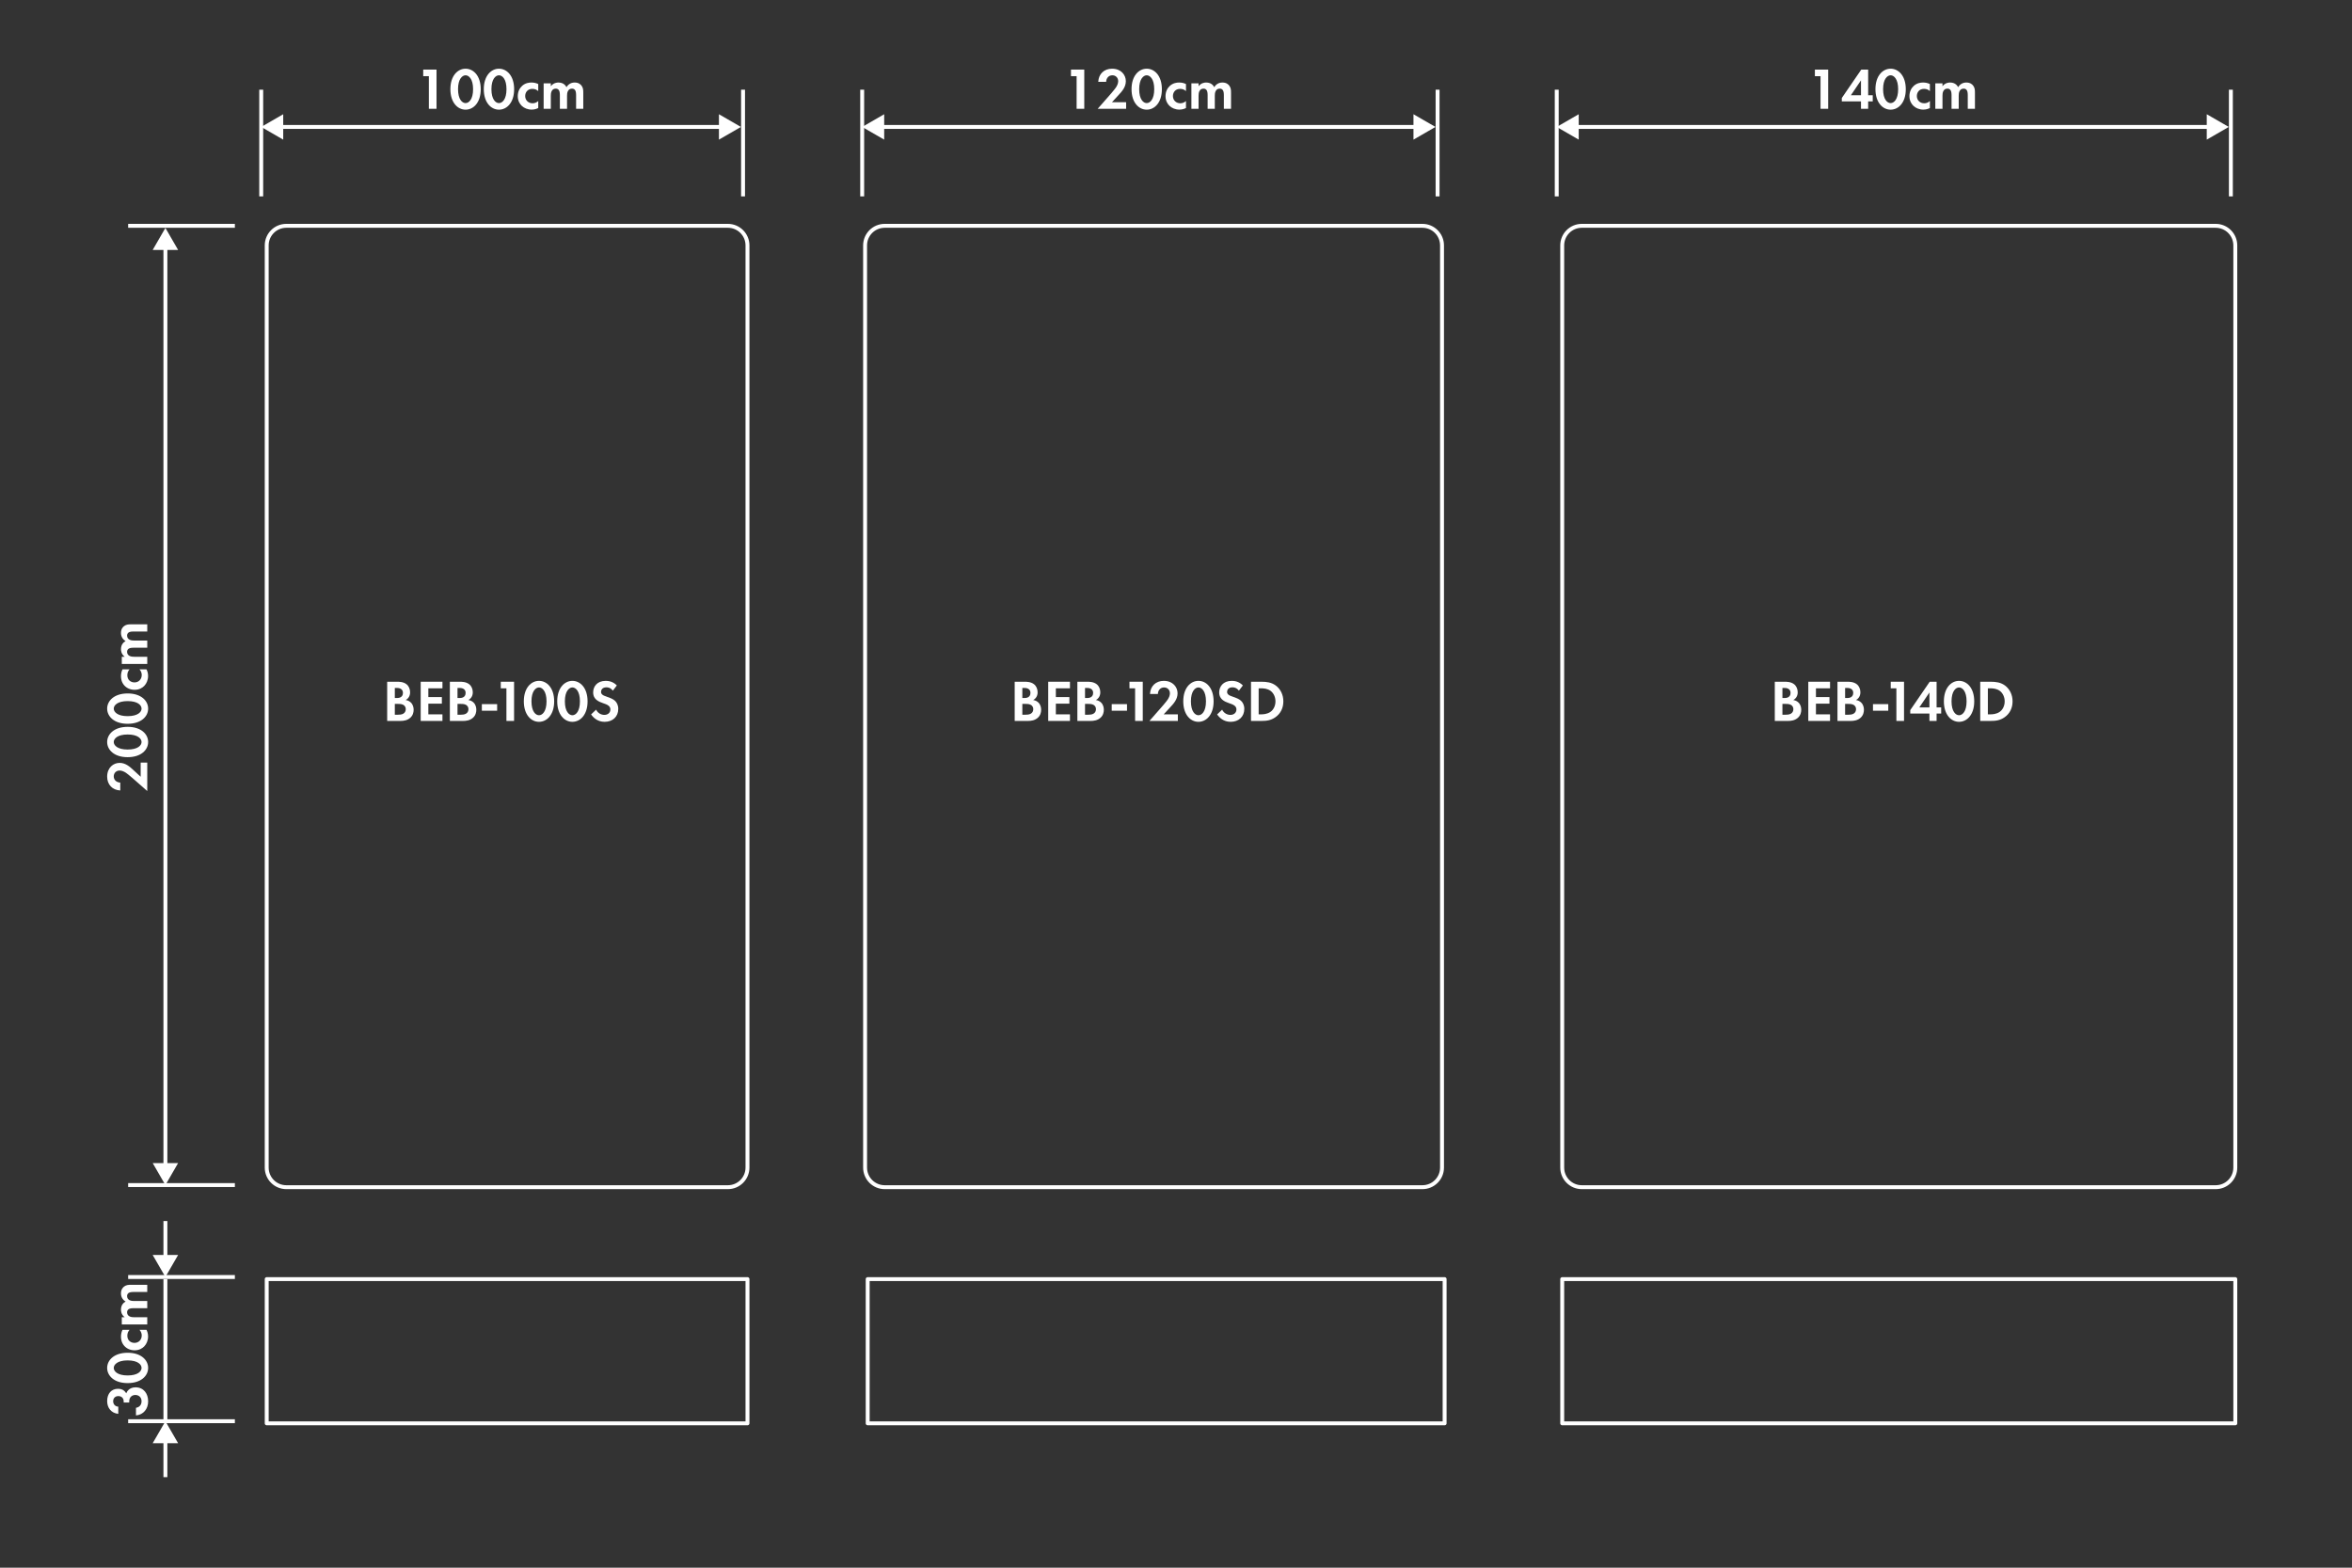 <?xml version="1.0" encoding="utf-8"?>
<!-- Generator: Adobe Illustrator 25.4.1, SVG Export Plug-In . SVG Version: 6.00 Build 0)  -->
<svg version="1.1" id="レイヤー_1" xmlns="http://www.w3.org/2000/svg" xmlns:xlink="http://www.w3.org/1999/xlink" x="0px"
	 y="0px" viewBox="0 0 600 400" enable-background="new 0 0 600 400" xml:space="preserve">
<rect x="0" y="0" width="600" height="400" fill="#333333" stroke="none"/>
<line fill="#FFFFFF" stroke="#FFFFFF" stroke-miterlimit="10" x1="71.3" y1="32.388" x2="184.349" y2="32.388"/>
<polygon fill="#FFFFFF" points="72.249,35.629 66.636,32.388 72.249,29.147 "/>
<polygon fill="#FFFFFF" points="183.401,35.629 189.014,32.388 183.401,29.147 "/>
<line fill="#FFFFFF" stroke="#FFFFFF" stroke-miterlimit="10" x1="66.636" y1="22.885" x2="66.636" y2="50.11"/>
<line fill="#FFFFFF" stroke="#FFFFFF" stroke-miterlimit="10" x1="189.554" y1="22.885" x2="189.554" y2="50.11"/>
<g>
	<path fill="#FFFFFF" d="M109.405,19.434h-1.44v-1.68h3.39v10.004h-1.95V19.434z"/>
	<path fill="#FFFFFF" d="M114.896,22.749c0-3.435,1.875-5.22,3.87-5.22c1.995,0,3.87,1.785,3.87,5.235c0,3.435-1.875,5.22-3.87,5.22
		C116.771,27.983,114.896,26.198,114.896,22.749z M116.845,22.749c0,2.61,1.065,3.555,1.92,3.555s1.92-0.945,1.92-3.555
		c0-2.595-1.08-3.54-1.92-3.54S116.845,20.154,116.845,22.749z"/>
	<path fill="#FFFFFF" d="M123.416,22.749c0-3.435,1.875-5.22,3.87-5.22c1.995,0,3.87,1.785,3.87,5.235c0,3.435-1.875,5.22-3.87,5.22
		C125.291,27.983,123.416,26.198,123.416,22.749z M125.365,22.749c0,2.61,1.065,3.555,1.92,3.555s1.92-0.945,1.92-3.555
		c0-2.595-1.08-3.54-1.92-3.54S125.365,20.154,125.365,22.749z"/>
	<path fill="#FFFFFF" d="M137.305,23.244c-0.39-0.36-0.87-0.57-1.5-0.57c-1.215,0-1.83,0.885-1.83,1.83
		c0,1.065,0.795,1.845,1.89,1.845c0.405,0,0.945-0.12,1.44-0.57v1.785c-0.36,0.18-0.93,0.405-1.68,0.405
		c-1.02,0-1.92-0.39-2.505-0.945c-0.495-0.465-1.035-1.275-1.035-2.49c0-1.14,0.465-2.055,1.125-2.64
		c0.795-0.705,1.71-0.84,2.34-0.84c0.675,0,1.23,0.135,1.755,0.39V23.244z"/>
	<path fill="#FFFFFF" d="M138.685,21.264h1.83v0.735c0.69-0.87,1.545-0.945,1.935-0.945c1.365,0,1.89,0.855,2.055,1.185
		c0.315-0.51,0.96-1.185,2.084-1.185c1.005,0,1.5,0.465,1.755,0.795c0.42,0.555,0.45,1.11,0.45,1.83v4.08h-1.83v-3.54
		c0-0.765-0.165-1.11-0.3-1.275c-0.24-0.3-0.57-0.33-0.75-0.33c-0.495,0-0.81,0.225-1.005,0.57c-0.24,0.39-0.255,0.915-0.255,1.26
		v3.315h-1.83v-3.54c0-0.765-0.165-1.11-0.3-1.275c-0.24-0.3-0.57-0.33-0.75-0.33c-0.495,0-0.81,0.225-1.005,0.57
		c-0.24,0.39-0.255,0.915-0.255,1.26v3.315h-1.83V21.264z"/>
</g>
<line fill="#FFFFFF" stroke="#FFFFFF" stroke-miterlimit="10" x1="224.61" y1="32.388" x2="361.527" y2="32.388"/>
<polygon fill="#FFFFFF" points="225.558,35.629 219.945,32.388 225.558,29.147 "/>
<polygon fill="#FFFFFF" points="360.578,35.629 366.191,32.388 360.578,29.147 "/>
<line fill="#FFFFFF" stroke="#FFFFFF" stroke-miterlimit="10" x1="219.946" y1="22.885" x2="219.946" y2="50.11"/>
<line fill="#FFFFFF" stroke="#FFFFFF" stroke-miterlimit="10" x1="366.731" y1="22.885" x2="366.731" y2="50.11"/>
<g>
	<path fill="#FFFFFF" d="M274.648,19.434h-1.44v-1.68h3.39v10.004h-1.95V19.434z"/>
	<path fill="#FFFFFF" d="M282.958,24.414c0.18-0.21,1.35-1.545,1.71-2.085c0.27-0.405,0.585-1.02,0.585-1.605
		c0-0.9-0.645-1.515-1.485-1.515c-1.02,0-1.56,0.81-1.59,1.665h-2.01c0.09-2.04,1.53-3.345,3.51-3.345
		c2.325,0,3.525,1.59,3.525,3.18c0,1.545-1.035,2.655-1.815,3.495l-1.725,1.875h3.615v1.68h-7.26L282.958,24.414z"/>
	<path fill="#FFFFFF" d="M288.658,22.749c0-3.435,1.875-5.22,3.87-5.22c1.995,0,3.87,1.785,3.87,5.235c0,3.435-1.875,5.22-3.87,5.22
		C290.533,27.983,288.658,26.198,288.658,22.749z M290.607,22.749c0,2.61,1.065,3.555,1.92,3.555s1.92-0.945,1.92-3.555
		c0-2.595-1.08-3.54-1.92-3.54S290.607,20.154,290.607,22.749z"/>
	<path fill="#FFFFFF" d="M302.547,23.244c-0.39-0.36-0.869-0.57-1.499-0.57c-1.215,0-1.831,0.885-1.831,1.83
		c0,1.065,0.795,1.845,1.89,1.845c0.405,0,0.945-0.12,1.439-0.57v1.785c-0.359,0.18-0.93,0.405-1.68,0.405
		c-1.02,0-1.92-0.39-2.505-0.945c-0.495-0.465-1.035-1.275-1.035-2.49c0-1.14,0.465-2.055,1.125-2.64
		c0.795-0.705,1.709-0.84,2.339-0.84c0.676,0,1.23,0.135,1.755,0.39V23.244z"/>
	<path fill="#FFFFFF" d="M303.928,21.264h1.83v0.735c0.689-0.87,1.545-0.945,1.935-0.945c1.365,0,1.89,0.855,2.055,1.185
		c0.315-0.51,0.96-1.185,2.085-1.185c1.005,0,1.5,0.465,1.755,0.795c0.42,0.555,0.45,1.11,0.45,1.83v4.08h-1.83v-3.54
		c0-0.765-0.165-1.11-0.3-1.275c-0.24-0.3-0.57-0.33-0.75-0.33c-0.495,0-0.81,0.225-1.005,0.57c-0.24,0.39-0.255,0.915-0.255,1.26
		v3.315h-1.83v-3.54c0-0.765-0.165-1.11-0.3-1.275c-0.24-0.3-0.57-0.33-0.75-0.33c-0.495,0-0.811,0.225-1.005,0.57
		c-0.24,0.39-0.255,0.915-0.255,1.26v3.315h-1.83V21.264z"/>
</g>
<line fill="#FFFFFF" stroke="#FFFFFF" stroke-miterlimit="10" x1="401.787" y1="32.388" x2="563.895" y2="32.388"/>
<polygon fill="#FFFFFF" points="402.735,35.629 397.122,32.388 402.735,29.147 "/>
<polygon fill="#FFFFFF" points="562.947,35.629 568.56,32.388 562.947,29.147 "/>
<line fill="#FFFFFF" stroke="#FFFFFF" stroke-miterlimit="10" x1="397.123" y1="22.885" x2="397.123" y2="50.11"/>
<line fill="#FFFFFF" stroke="#FFFFFF" stroke-miterlimit="10" x1="569.099" y1="22.885" x2="569.099" y2="50.11"/>
<g>
	<path fill="#FFFFFF" d="M464.422,19.434h-1.44v-1.68h3.391v10.004h-1.95V19.434z"/>
	<path fill="#FFFFFF" d="M476.571,24.309h1.17v1.56h-1.17v1.89h-1.83v-1.89h-4.89v-0.87l4.965-7.245h1.755V24.309z M474.741,24.309
		v-3.81l-2.58,3.81H474.741z"/>
	<path fill="#FFFFFF" d="M478.432,22.749c0-3.435,1.875-5.22,3.87-5.22s3.87,1.785,3.87,5.235c0,3.435-1.875,5.22-3.87,5.22
		S478.432,26.198,478.432,22.749z M480.382,22.749c0,2.61,1.065,3.555,1.92,3.555c0.855,0,1.92-0.945,1.92-3.555
		c0-2.595-1.08-3.54-1.92-3.54S480.382,20.154,480.382,22.749z"/>
	<path fill="#FFFFFF" d="M492.321,23.244c-0.39-0.36-0.87-0.57-1.5-0.57c-1.215,0-1.83,0.885-1.83,1.83
		c0,1.065,0.795,1.845,1.89,1.845c0.405,0,0.945-0.12,1.44-0.57v1.785c-0.36,0.18-0.93,0.405-1.68,0.405
		c-1.021,0-1.92-0.39-2.505-0.945c-0.495-0.465-1.035-1.275-1.035-2.49c0-1.14,0.465-2.055,1.125-2.64
		c0.795-0.705,1.71-0.84,2.34-0.84c0.675,0,1.229,0.135,1.755,0.39V23.244z"/>
	<path fill="#FFFFFF" d="M493.702,21.264h1.83v0.735c0.689-0.87,1.545-0.945,1.935-0.945c1.365,0,1.89,0.855,2.055,1.185
		c0.315-0.51,0.96-1.185,2.085-1.185c1.005,0,1.5,0.465,1.755,0.795c0.42,0.555,0.45,1.11,0.45,1.83v4.08h-1.83v-3.54
		c0-0.765-0.165-1.11-0.3-1.275c-0.24-0.3-0.57-0.33-0.75-0.33c-0.495,0-0.81,0.225-1.005,0.57c-0.24,0.39-0.255,0.915-0.255,1.26
		v3.315h-1.83v-3.54c0-0.765-0.165-1.11-0.3-1.275c-0.24-0.3-0.57-0.33-0.75-0.33c-0.495,0-0.811,0.225-1.005,0.57
		c-0.24,0.39-0.255,0.915-0.255,1.26v3.315h-1.83V21.264z"/>
</g>
<line fill="#FFFFFF" stroke="#FFFFFF" stroke-miterlimit="10" x1="42.195" y1="297.71" x2="42.195" y2="62.823"/>
<polygon fill="#FFFFFF" points="45.436,296.761 42.195,302.374 38.954,296.761 "/>
<polygon fill="#FFFFFF" points="45.436,63.771 42.195,58.158 38.954,63.771 "/>
<line fill="#FFFFFF" stroke="#FFFFFF" stroke-miterlimit="10" x1="32.692" y1="302.374" x2="59.917" y2="302.374"/>
<line fill="#FFFFFF" stroke="#FFFFFF" stroke-miterlimit="10" x1="32.692" y1="57.618" x2="59.917" y2="57.618"/>
<g>
	<path fill="#FFFFFF" d="M34.222,198.896c-0.21-0.18-1.545-1.35-2.085-1.71c-0.405-0.27-1.02-0.585-1.605-0.585
		c-0.9,0-1.515,0.645-1.515,1.485c0,1.02,0.81,1.56,1.665,1.59v2.01c-2.04-0.09-3.345-1.53-3.345-3.51
		c0-2.325,1.59-3.525,3.18-3.525c1.545,0,2.655,1.035,3.495,1.815l1.875,1.725v-3.615h1.68v7.259L34.222,198.896z"/>
	<path fill="#FFFFFF" d="M32.557,193.196c-3.435,0-5.22-1.875-5.22-3.87c0-1.995,1.785-3.87,5.235-3.87
		c3.435,0,5.219,1.875,5.219,3.87C37.792,191.321,36.007,193.196,32.557,193.196z M32.557,191.247c2.61,0,3.555-1.065,3.555-1.92
		s-0.945-1.92-3.555-1.92c-2.595,0-3.54,1.08-3.54,1.92S29.962,191.247,32.557,191.247z"/>
	<path fill="#FFFFFF" d="M32.557,184.676c-3.435,0-5.22-1.875-5.22-3.87c0-1.995,1.785-3.87,5.235-3.87
		c3.435,0,5.219,1.875,5.219,3.87C37.792,182.801,36.007,184.676,32.557,184.676z M32.557,182.727c2.61,0,3.555-1.065,3.555-1.92
		s-0.945-1.92-3.555-1.92c-2.595,0-3.54,1.08-3.54,1.92S29.962,182.727,32.557,182.727z"/>
	<path fill="#FFFFFF" d="M33.052,170.787c-0.36,0.39-0.57,0.87-0.57,1.5c0,1.215,0.885,1.83,1.83,1.83
		c1.065,0,1.845-0.795,1.845-1.89c0-0.405-0.12-0.945-0.57-1.44h1.785c0.181,0.36,0.405,0.93,0.405,1.68
		c0,1.02-0.39,1.92-0.945,2.505c-0.465,0.495-1.274,1.035-2.49,1.035c-1.14,0-2.055-0.465-2.64-1.125
		c-0.705-0.795-0.84-1.71-0.84-2.34c0-0.675,0.135-1.23,0.39-1.755H33.052z"/>
	<path fill="#FFFFFF" d="M31.072,169.407v-1.83h0.735c-0.87-0.69-0.945-1.545-0.945-1.935c0-1.365,0.855-1.89,1.185-2.055
		c-0.51-0.315-1.185-0.96-1.185-2.084c0-1.005,0.465-1.5,0.795-1.755c0.555-0.42,1.11-0.45,1.83-0.45h4.08v1.83h-3.54
		c-0.765,0-1.11,0.165-1.275,0.3c-0.3,0.24-0.33,0.57-0.33,0.75c0,0.495,0.225,0.81,0.57,1.005c0.39,0.24,0.915,0.255,1.26,0.255
		h3.315v1.83h-3.54c-0.765,0-1.11,0.165-1.275,0.3c-0.3,0.24-0.33,0.57-0.33,0.75c0,0.495,0.225,0.81,0.57,1.005
		c0.39,0.24,0.915,0.255,1.26,0.255h3.315v1.83H31.072z"/>
</g>
<line fill="#FFFFFF" stroke="#FFFFFF" stroke-miterlimit="10" x1="42.195" y1="362.627" x2="42.195" y2="326.372"/>
<line fill="#FFFFFF" stroke="#FFFFFF" stroke-miterlimit="10" x1="32.692" y1="362.627" x2="59.917" y2="362.627"/>
<line fill="#FFFFFF" stroke="#FFFFFF" stroke-miterlimit="10" x1="32.692" y1="325.833" x2="59.917" y2="325.833"/>
<g>
	<path fill="#FFFFFF" d="M30.172,360.744c-1.815-0.18-2.835-1.545-2.835-3.254c0-1.92,1.08-3.135,2.76-3.135
		c0.525,0,1.515,0.104,2.1,1.154c0.165-0.404,0.735-1.529,2.385-1.529c2.056,0,3.21,1.59,3.21,3.569c0,1.92-1.185,3.435-3.104,3.601
		v-1.951c0.825-0.119,1.425-0.704,1.425-1.664c0-1.125-0.825-1.605-1.59-1.605c-0.735,0-1.56,0.45-1.56,1.665v0.255h-1.41v-0.27
		c0-0.96-0.675-1.365-1.365-1.365c-0.795,0-1.319,0.525-1.319,1.32c0,0.689,0.449,1.335,1.305,1.38V360.744z"/>
</g>
<g>
	<path fill="#FFFFFF" d="M32.557,352.9c-3.435,0-5.22-1.875-5.22-3.87s1.785-3.87,5.234-3.87c3.436,0,5.22,1.875,5.22,3.87
		S36.007,352.9,32.557,352.9z M32.557,350.95c2.61,0,3.555-1.065,3.555-1.92s-0.944-1.92-3.555-1.92c-2.595,0-3.54,1.08-3.54,1.92
		S29.962,350.95,32.557,350.95z"/>
</g>
<g>
	<path fill="#FFFFFF" d="M33.051,339.31c-0.36,0.39-0.57,0.87-0.57,1.5c0,1.215,0.885,1.83,1.83,1.83
		c1.065,0,1.845-0.796,1.845-1.89c0-0.405-0.12-0.945-0.569-1.44h1.784c0.181,0.36,0.405,0.931,0.405,1.68
		c0,1.021-0.39,1.92-0.945,2.505c-0.465,0.495-1.274,1.035-2.489,1.035c-1.141,0-2.056-0.465-2.641-1.125
		c-0.704-0.795-0.84-1.71-0.84-2.34c0-0.675,0.136-1.23,0.391-1.755H33.051z"/>
	<path fill="#FFFFFF" d="M31.071,337.93v-1.83h0.735c-0.87-0.689-0.945-1.545-0.945-1.936c0-1.364,0.855-1.89,1.186-2.055
		c-0.51-0.314-1.186-0.96-1.186-2.084c0-1.006,0.466-1.5,0.795-1.756c0.556-0.42,1.11-0.449,1.83-0.449h4.08v1.83h-3.54
		c-0.765,0-1.109,0.164-1.274,0.299c-0.301,0.24-0.33,0.57-0.33,0.75c0,0.496,0.225,0.811,0.569,1.006
		c0.391,0.24,0.915,0.254,1.261,0.254h3.314v1.83h-3.54c-0.765,0-1.109,0.166-1.274,0.301c-0.301,0.24-0.33,0.57-0.33,0.75
		c0,0.494,0.225,0.81,0.569,1.004c0.391,0.24,0.915,0.256,1.261,0.256h3.314v1.83H31.071z"/>
</g>
<line fill="#FFFFFF" stroke="#FFFFFF" stroke-miterlimit="10" x1="42.195" y1="321.162" x2="42.195" y2="311.554"/>
<polygon fill="#FFFFFF" points="45.436,320.214 42.195,325.827 38.954,320.214 "/>
<line fill="#FFFFFF" stroke="#FFFFFF" stroke-miterlimit="10" x1="42.195" y1="376.899" x2="42.195" y2="367.291"/>
<polygon fill="#FFFFFF" points="45.436,368.24 42.195,362.627 38.954,368.24 "/>
<g>
	<path fill="#FFFFFF" d="M101.245,173.947c0.555,0,1.635,0,2.445,0.63c0.585,0.45,0.93,1.23,0.93,2.07
		c0,1.29-0.855,1.815-1.125,1.965c0.66,0.105,1.05,0.39,1.305,0.63c0.6,0.57,0.72,1.35,0.72,1.875c0,0.585-0.165,1.41-0.855,2.025
		c-0.75,0.66-1.665,0.81-2.535,0.81h-3.36v-10.004H101.245z M100.72,178.102h0.555c0.3,0,1.515-0.03,1.515-1.305
		c0-0.915-0.705-1.26-1.5-1.26h-0.57V178.102z M100.72,182.362h0.84c0.36,0,0.9-0.015,1.335-0.27
		c0.48-0.285,0.615-0.765,0.615-1.155c0-0.315-0.105-0.855-0.735-1.14c-0.42-0.195-0.915-0.195-1.335-0.195h-0.72V182.362z"/>
	<path fill="#FFFFFF" d="M112.87,175.627h-3.6v2.235h3.45v1.68h-3.45v2.729h3.6v1.68h-5.55v-10.004h5.55V175.627z"/>
	<path fill="#FFFFFF" d="M117.235,173.947c0.555,0,1.635,0,2.445,0.63c0.585,0.45,0.93,1.23,0.93,2.07
		c0,1.29-0.855,1.815-1.125,1.965c0.66,0.105,1.05,0.39,1.305,0.63c0.6,0.57,0.72,1.35,0.72,1.875c0,0.585-0.165,1.41-0.855,2.025
		c-0.75,0.66-1.665,0.81-2.535,0.81h-3.36v-10.004H117.235z M116.71,178.102h0.555c0.3,0,1.515-0.03,1.515-1.305
		c0-0.915-0.705-1.26-1.5-1.26h-0.57V178.102z M116.71,182.362h0.84c0.36,0,0.9-0.015,1.335-0.27
		c0.48-0.285,0.615-0.765,0.615-1.155c0-0.315-0.105-0.855-0.735-1.14c-0.42-0.195-0.915-0.195-1.335-0.195h-0.72V182.362z"/>
</g>
<g>
	<path fill="#FFFFFF" d="M122.921,179.662h3.9v1.68h-3.9V179.662z"/>
</g>
<g>
	<path fill="#FFFFFF" d="M129.19,175.627h-1.44v-1.68h3.39v10.004h-1.95V175.627z"/>
	<path fill="#FFFFFF" d="M133.63,178.942c0-3.435,1.875-5.22,3.87-5.22c1.995,0,3.87,1.785,3.87,5.235c0,3.435-1.875,5.22-3.87,5.22
		C135.505,184.177,133.63,182.392,133.63,178.942z M135.58,178.942c0,2.61,1.065,3.555,1.92,3.555s1.92-0.945,1.92-3.555
		c0-2.595-1.08-3.54-1.92-3.54S135.58,176.347,135.58,178.942z"/>
	<path fill="#FFFFFF" d="M142.15,178.942c0-3.435,1.875-5.22,3.87-5.22c1.995,0,3.87,1.785,3.87,5.235c0,3.435-1.875,5.22-3.87,5.22
		C144.025,184.177,142.15,182.392,142.15,178.942z M144.1,178.942c0,2.61,1.065,3.555,1.92,3.555s1.92-0.945,1.92-3.555
		c0-2.595-1.08-3.54-1.92-3.54S144.1,176.347,144.1,178.942z"/>
	<path fill="#FFFFFF" d="M156.34,176.227c-0.585-0.78-1.275-0.855-1.635-0.855c-1.05,0-1.38,0.66-1.38,1.17
		c0,0.24,0.075,0.465,0.315,0.675c0.24,0.225,0.57,0.345,1.2,0.57c0.78,0.27,1.515,0.54,2.025,1.005
		c0.45,0.405,0.854,1.08,0.854,2.1c0,1.95-1.41,3.285-3.479,3.285c-1.845,0-2.925-1.125-3.45-1.89l1.275-1.215
		c0.48,0.975,1.395,1.335,2.1,1.335c0.885,0,1.545-0.54,1.545-1.38c0-0.36-0.12-0.645-0.39-0.9c-0.375-0.345-0.975-0.54-1.545-0.735
		c-0.525-0.18-1.155-0.42-1.665-0.87c-0.33-0.285-0.795-0.84-0.795-1.86c0-1.47,0.99-2.94,3.209-2.94c0.63,0,1.815,0.12,2.835,1.17
		L156.34,176.227z"/>
</g>
<g>
	<path fill="#FFFFFF" d="M261.325,173.947c0.555,0,1.635,0,2.445,0.63c0.585,0.45,0.93,1.23,0.93,2.07
		c0,1.29-0.855,1.815-1.125,1.965c0.66,0.105,1.05,0.39,1.305,0.63c0.6,0.57,0.72,1.35,0.72,1.875c0,0.585-0.165,1.41-0.855,2.025
		c-0.75,0.66-1.665,0.81-2.535,0.81h-3.36v-10.004H261.325z M260.8,178.102h0.555c0.3,0,1.515-0.03,1.515-1.305
		c0-0.915-0.705-1.26-1.5-1.26h-0.57V178.102z M260.8,182.362h0.84c0.36,0,0.9-0.015,1.335-0.27c0.48-0.285,0.615-0.765,0.615-1.155
		c0-0.315-0.105-0.855-0.735-1.14c-0.42-0.195-0.915-0.195-1.335-0.195h-0.72V182.362z"/>
	<path fill="#FFFFFF" d="M272.95,175.627h-3.6v2.235h3.45v1.68h-3.45v2.729h3.6v1.68h-5.55v-10.004h5.55V175.627z"/>
</g>
<g>
	<path fill="#FFFFFF" d="M277.315,173.947c0.555,0,1.635,0,2.445,0.63c0.585,0.45,0.93,1.23,0.93,2.07
		c0,1.29-0.855,1.815-1.125,1.965c0.66,0.105,1.05,0.39,1.305,0.63c0.6,0.57,0.72,1.35,0.72,1.875c0,0.585-0.165,1.41-0.855,2.025
		c-0.75,0.66-1.665,0.81-2.535,0.81h-3.36v-10.004H277.315z M276.791,178.102h0.555c0.3,0,1.515-0.03,1.515-1.305
		c0-0.915-0.705-1.26-1.5-1.26h-0.57V178.102z M276.791,182.362h0.84c0.36,0,0.9-0.015,1.335-0.27
		c0.48-0.285,0.615-0.765,0.615-1.155c0-0.315-0.105-0.855-0.735-1.14c-0.42-0.195-0.915-0.195-1.335-0.195h-0.72V182.362z"/>
</g>
<g>
	<path fill="#FFFFFF" d="M283.601,179.662h3.9v1.68h-3.9V179.662z"/>
</g>
<g>
	<path fill="#FFFFFF" d="M289.57,175.627h-1.44v-1.68h3.39v10.004h-1.95V175.627z"/>
	<path fill="#FFFFFF" d="M296.155,180.607c0.18-0.21,1.35-1.545,1.71-2.085c0.27-0.405,0.585-1.02,0.585-1.605
		c0-0.9-0.645-1.515-1.485-1.515c-1.02,0-1.56,0.81-1.59,1.665h-2.01c0.09-2.04,1.53-3.345,3.51-3.345
		c2.325,0,3.525,1.59,3.525,3.18c0,1.545-1.035,2.655-1.815,3.495l-1.725,1.875h3.614v1.68h-7.259L296.155,180.607z"/>
	<path fill="#FFFFFF" d="M301.854,178.942c0-3.435,1.875-5.22,3.87-5.22s3.87,1.785,3.87,5.235c0,3.435-1.875,5.22-3.87,5.22
		S301.854,182.392,301.854,178.942z M303.805,178.942c0,2.61,1.065,3.555,1.92,3.555c0.855,0,1.92-0.945,1.92-3.555
		c0-2.595-1.08-3.54-1.92-3.54S303.805,176.347,303.805,178.942z"/>
	<path fill="#FFFFFF" d="M316.045,176.227c-0.585-0.78-1.274-0.855-1.635-0.855c-1.05,0-1.38,0.66-1.38,1.17
		c0,0.24,0.075,0.465,0.315,0.675c0.239,0.225,0.569,0.345,1.199,0.57c0.78,0.27,1.516,0.54,2.025,1.005
		c0.45,0.405,0.854,1.08,0.854,2.1c0,1.95-1.41,3.285-3.479,3.285c-1.845,0-2.925-1.125-3.45-1.89l1.275-1.215
		c0.479,0.975,1.395,1.335,2.1,1.335c0.885,0,1.545-0.54,1.545-1.38c0-0.36-0.12-0.645-0.39-0.9
		c-0.375-0.345-0.976-0.54-1.545-0.735c-0.525-0.18-1.155-0.42-1.665-0.87c-0.33-0.285-0.795-0.84-0.795-1.86
		c0-1.47,0.99-2.94,3.21-2.94c0.63,0,1.814,0.12,2.835,1.17L316.045,176.227z"/>
	<path fill="#FFFFFF" d="M321.745,173.947c1.395,0,2.609,0.15,3.72,0.975c1.215,0.915,1.92,2.37,1.92,4.035
		c0,1.665-0.69,3.104-2.01,4.035c-1.17,0.825-2.265,0.96-3.66,0.96h-2.58v-10.004H321.745z M321.085,182.271h0.6
		c0.495,0,1.575-0.03,2.445-0.66c0.795-0.57,1.245-1.59,1.245-2.655c0-1.05-0.436-2.07-1.23-2.67c-0.81-0.6-1.8-0.66-2.46-0.66h-0.6
		V182.271z"/>
</g>
<g>
	<g>
		<path fill="#FFFFFF" d="M455.227,173.947c0.555,0,1.635,0,2.444,0.63c0.585,0.45,0.93,1.23,0.93,2.07
			c0,1.29-0.854,1.815-1.124,1.965c0.659,0.105,1.05,0.39,1.305,0.63c0.6,0.57,0.72,1.35,0.72,1.875c0,0.585-0.165,1.41-0.854,2.025
			c-0.75,0.66-1.665,0.81-2.535,0.81h-3.36v-10.004H455.227z M454.701,178.102h0.555c0.301,0,1.516-0.03,1.516-1.305
			c0-0.915-0.705-1.26-1.5-1.26h-0.57V178.102z M454.701,182.362h0.84c0.36,0,0.9-0.015,1.335-0.27
			c0.48-0.285,0.615-0.765,0.615-1.155c0-0.315-0.105-0.855-0.735-1.14c-0.42-0.195-0.915-0.195-1.335-0.195h-0.72V182.362z"/>
		<path fill="#FFFFFF" d="M466.851,175.627h-3.6v2.235h3.45v1.68h-3.45v2.729h3.6v1.68h-5.55v-10.004h5.55V175.627z"/>
	</g>
	<g>
		<path fill="#FFFFFF" d="M471.217,173.947c0.555,0,1.635,0,2.444,0.63c0.585,0.45,0.93,1.23,0.93,2.07
			c0,1.29-0.854,1.815-1.124,1.965c0.659,0.105,1.05,0.39,1.305,0.63c0.6,0.57,0.72,1.35,0.72,1.875c0,0.585-0.165,1.41-0.854,2.025
			c-0.75,0.66-1.665,0.81-2.535,0.81h-3.36v-10.004H471.217z M470.691,178.102h0.555c0.301,0,1.516-0.03,1.516-1.305
			c0-0.915-0.705-1.26-1.5-1.26h-0.57V178.102z M470.691,182.362h0.84c0.36,0,0.9-0.015,1.335-0.27
			c0.48-0.285,0.615-0.765,0.615-1.155c0-0.315-0.105-0.855-0.735-1.14c-0.42-0.195-0.915-0.195-1.335-0.195h-0.72V182.362z"/>
	</g>
	<g>
		<path fill="#FFFFFF" d="M477.801,179.662h3.899v1.68h-3.899V179.662z"/>
	</g>
	<g>
		<path fill="#FFFFFF" d="M483.771,175.627h-1.44v-1.68h3.391v10.004h-1.95V175.627z"/>
		<path fill="#FFFFFF" d="M494.03,180.502h1.17v1.56h-1.17v1.89h-1.83v-1.89h-4.89v-0.87l4.965-7.245h1.755V180.502z M492.2,180.502
			v-3.81l-2.58,3.81H492.2z"/>
		<path fill="#FFFFFF" d="M495.89,178.942c0-3.435,1.875-5.22,3.87-5.22s3.87,1.785,3.87,5.235c0,3.435-1.875,5.22-3.87,5.22
			S495.89,182.392,495.89,178.942z M497.84,178.942c0,2.61,1.065,3.555,1.92,3.555c0.855,0,1.92-0.945,1.92-3.555
			c0-2.595-1.08-3.54-1.92-3.54S497.84,176.347,497.84,178.942z"/>
		<path fill="#FFFFFF" d="M507.771,173.947c1.395,0,2.609,0.15,3.72,0.975c1.215,0.915,1.92,2.37,1.92,4.035
			c0,1.665-0.69,3.104-2.01,4.035c-1.17,0.825-2.265,0.96-3.66,0.96h-2.58v-10.004H507.771z M507.11,182.271h0.6
			c0.495,0,1.575-0.03,2.445-0.66c0.795-0.57,1.245-1.59,1.245-2.655c0-1.05-0.436-2.07-1.23-2.67c-0.81-0.6-1.8-0.66-2.46-0.66
			h-0.6V182.271z"/>
	</g>
</g>
<path fill="none" stroke="#FFFFFF" stroke-linecap="round" stroke-linejoin="round" stroke-miterlimit="10" d="M185.685,302.913
	H73.038c-2.762,0-5-2.239-5-5V62.618c0-2.761,2.238-5,5-5h112.647c2.761,0,5,2.239,5,5v235.295
	C190.685,300.674,188.446,302.913,185.685,302.913z"/>
<rect x="68.039" y="326.372" fill="none" stroke="#FFFFFF" stroke-linecap="round" stroke-linejoin="round" stroke-miterlimit="10" width="122.647" height="36.795"/>
<path fill="none" stroke="#FFFFFF" stroke-linecap="round" stroke-linejoin="round" stroke-miterlimit="10" d="M362.862,302.913
	H225.686c-2.762,0-5-2.239-5-5V62.618c0-2.761,2.238-5,5-5h137.177c2.761,0,5,2.239,5,5v235.295
	C367.862,300.674,365.623,302.913,362.862,302.913z"/>
<rect x="221.348" y="326.372" fill="none" stroke="#FFFFFF" stroke-linecap="round" stroke-linejoin="round" stroke-miterlimit="10" width="147.177" height="36.795"/>
<path fill="none" stroke="#FFFFFF" stroke-linecap="round" stroke-linejoin="round" stroke-miterlimit="10" d="M565.231,302.913
	H403.524c-2.761,0-5-2.239-5-5V62.618c0-2.761,2.239-5,5-5h161.707c2.761,0,5,2.239,5,5v235.295
	C570.231,300.674,567.992,302.913,565.231,302.913z"/>
<rect x="398.524" y="326.372" fill="none" stroke="#FFFFFF" stroke-linecap="round" stroke-linejoin="round" stroke-miterlimit="10" width="171.707" height="36.795"/>
</svg>
